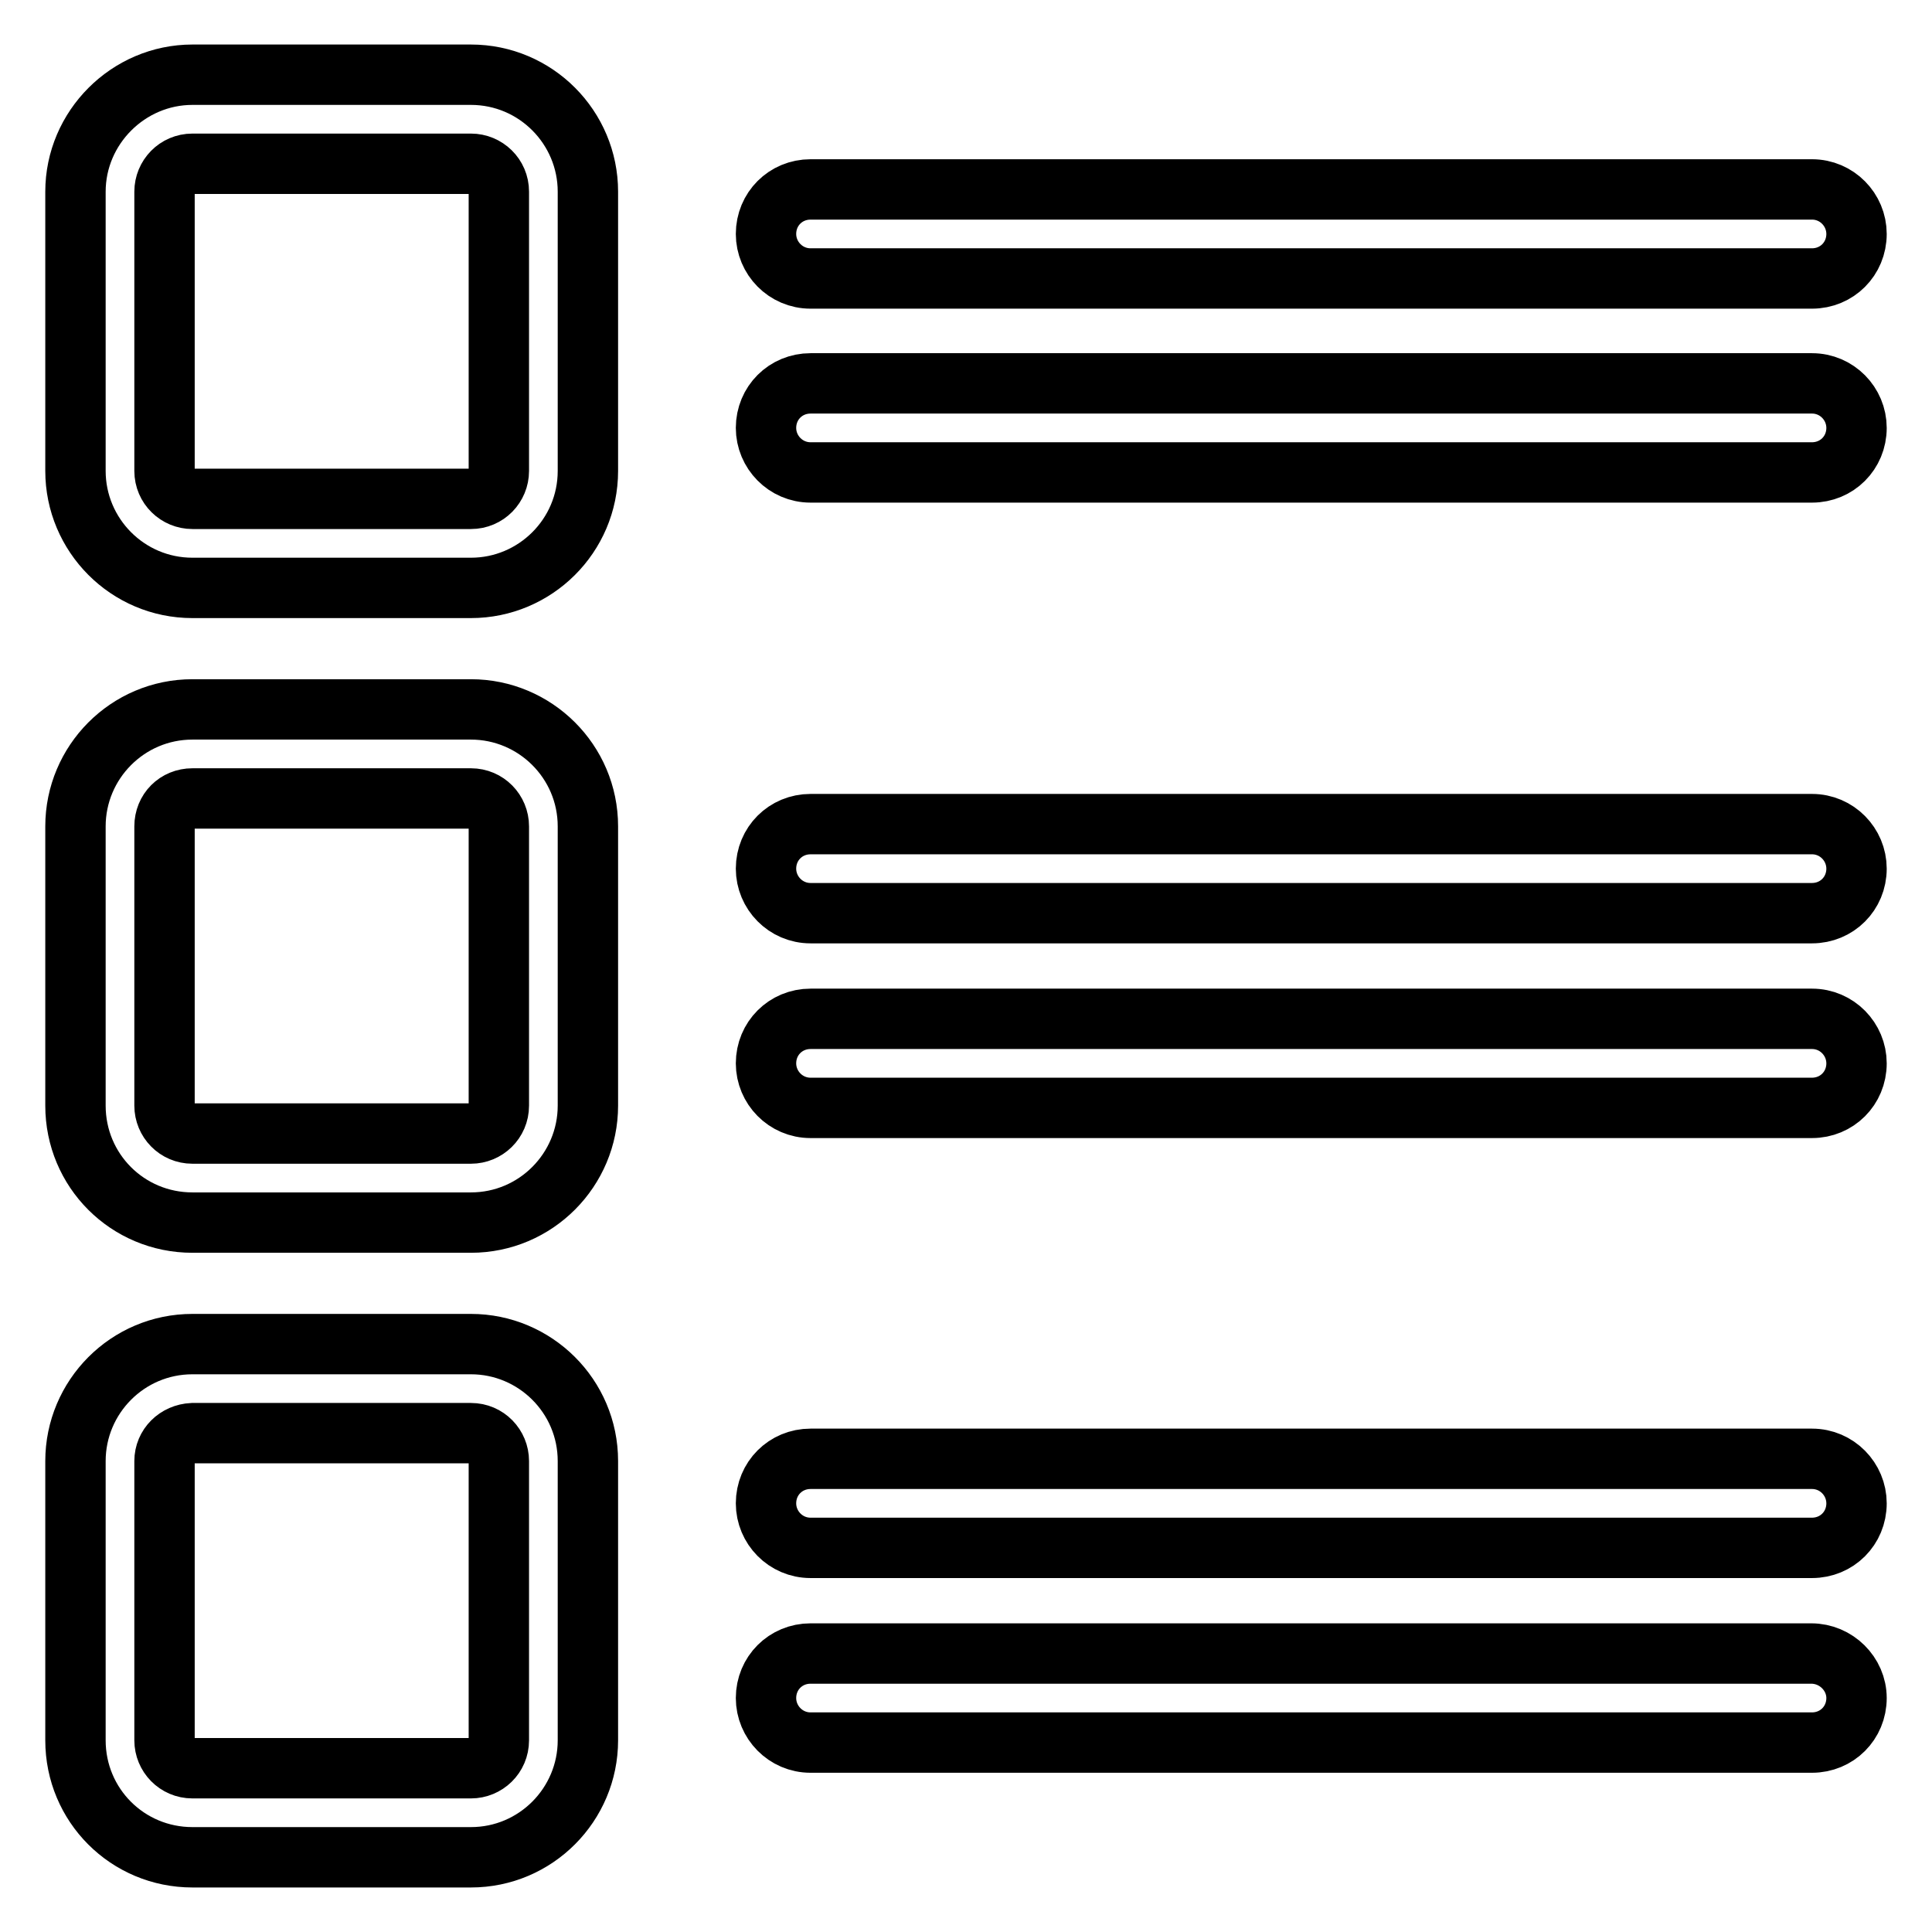 <?xml version="1.0" encoding="utf-8"?>
<!-- Svg Vector Icons : http://www.onlinewebfonts.com/icon -->
<!DOCTYPE svg PUBLIC "-//W3C//DTD SVG 1.1//EN" "http://www.w3.org/Graphics/SVG/1.1/DTD/svg11.dtd">
<svg version="1.1" xmlns="http://www.w3.org/2000/svg" xmlns:xlink="http://www.w3.org/1999/xlink" x="0px" y="0px" viewBox="0 0 256 256" enable-background="new 0 0 256 256" xml:space="preserve">
<g> <path stroke-width="8" fill-opacity="0" stroke="#000000"  d="M25.5,77.9h36.9c8.5,0,15.5-6.9,15.5-15.5v-37c0-8.5-6.9-15.5-15.5-15.5H25.5c-8.5,0-15.5,7-15.5,15.5v37 C10,70.9,16.9,77.9,25.5,77.9L25.5,77.9z M21.8,25.4c0-2,1.6-3.7,3.7-3.7h36.9c2,0,3.7,1.6,3.7,3.7v37c0,2-1.6,3.7-3.7,3.7H25.5 c-2,0-3.7-1.6-3.7-3.7c0,0,0,0,0,0V25.4z M10,146.5v-37C10,101,16.9,94,25.5,94h36.9c8.5,0,15.5,6.9,15.5,15.5v37 c0,8.5-6.9,15.5-15.5,15.5H25.5C16.9,162,10,155.1,10,146.5L10,146.5z M21.8,109.5v37c0,2,1.6,3.7,3.7,3.7h36.9 c2,0,3.7-1.6,3.7-3.7c0,0,0,0,0,0v-37c0-2-1.6-3.7-3.7-3.7H25.5C23.4,105.8,21.8,107.4,21.8,109.5 C21.8,109.5,21.8,109.5,21.8,109.5z M10,230.6v-37c0-8.5,6.9-15.5,15.5-15.5h36.9c8.5,0,15.5,6.9,15.5,15.5v37 c0,8.5-6.9,15.5-15.5,15.5H25.5C16.9,246.1,10,239.2,10,230.6L10,230.6z M21.8,193.6v37c0,2,1.6,3.7,3.7,3.7h36.9 c2,0,3.7-1.6,3.7-3.7c0,0,0,0,0,0v-37c0-2-1.6-3.7-3.7-3.7H25.5C23.4,190,21.8,191.6,21.8,193.6C21.8,193.6,21.8,193.6,21.8,193.6 L21.8,193.6z M240.1,25.1c3.3,0,5.9,2.7,5.9,5.9c0,0,0,0,0,0c0,3.3-2.6,5.9-5.9,5.9c0,0,0,0,0,0H107.4c-3.3,0-5.9-2.7-5.9-5.9 c0,0,0,0,0,0c0-3.3,2.6-5.9,5.9-5.9c0,0,0,0,0,0H240.1z M240.1,50.8c3.3,0,5.9,2.7,5.9,5.9c0,3.3-2.6,5.9-5.9,5.9c0,0,0,0,0,0 H107.4c-3.3,0-5.9-2.7-5.9-5.9c0,0,0,0,0,0c0-3.3,2.6-5.9,5.9-5.9c0,0,0,0,0,0H240.1z M240.1,109.2c3.3,0,5.9,2.7,5.9,5.9 c0,3.3-2.6,5.9-5.9,5.9c0,0,0,0,0,0H107.4c-3.3,0-5.9-2.7-5.9-5.9c0,0,0,0,0,0c0-3.3,2.6-5.9,5.9-5.9c0,0,0,0,0,0H240.1 L240.1,109.2z M240.1,135c3.3,0,5.9,2.7,5.9,5.9c0,3.3-2.6,5.9-5.9,5.9c0,0,0,0,0,0H107.4c-3.3,0-5.9-2.7-5.9-5.9c0,0,0,0,0,0 c0-3.3,2.6-5.9,5.9-5.9c0,0,0,0,0,0H240.1z M240.1,193.3c3.3,0,5.9,2.7,5.9,5.9c0,3.3-2.6,5.9-5.9,5.9c0,0,0,0,0,0H107.4 c-3.3,0-5.9-2.7-5.9-5.9c0,0,0,0,0,0c0-3.3,2.6-5.9,5.9-5.9c0,0,0,0,0,0H240.1z M246,225c0,3.3-2.6,5.9-5.9,5.9H107.4 c-3.3,0-5.9-2.7-5.9-5.9c0,0,0,0,0,0c0-3.3,2.6-5.9,5.9-5.9c0,0,0,0,0,0H240C243.3,219.1,246,221.8,246,225 C246,225,246,225,246,225z"/></g>
</svg>